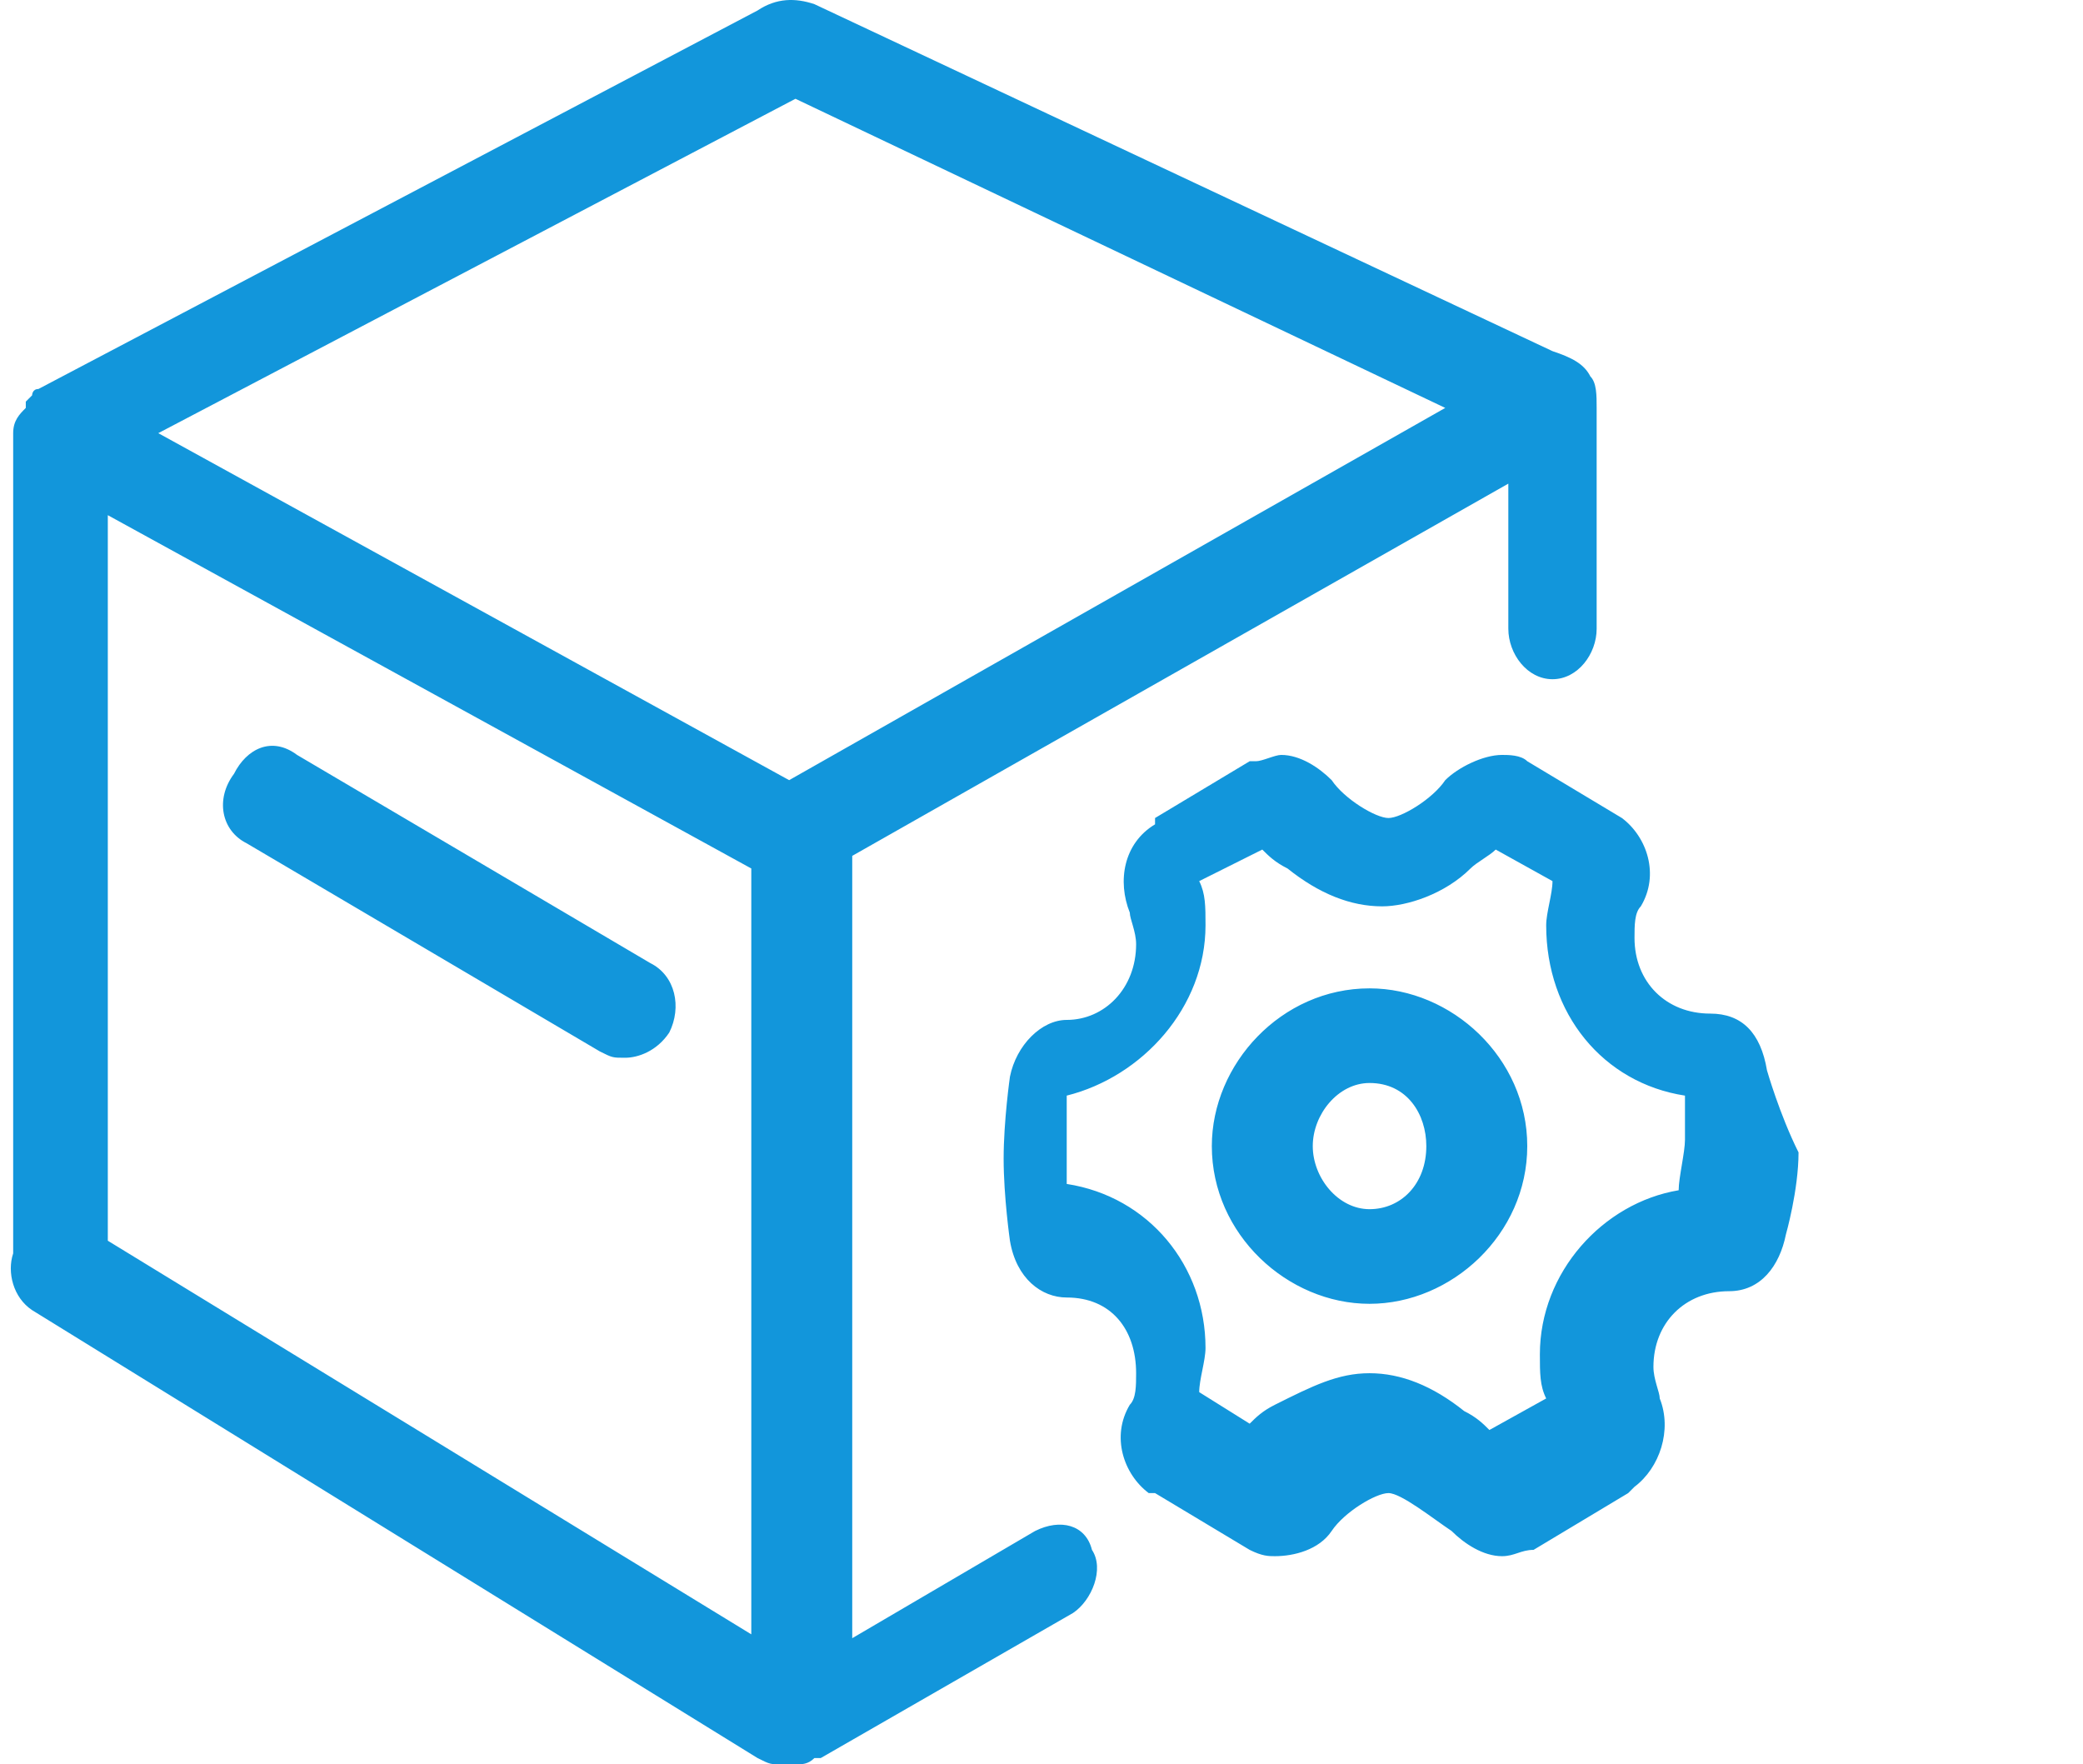 <svg xmlns="http://www.w3.org/2000/svg" class="icon" viewBox="0 0 1209 1024" width="236.133" height="200"><path d="M600.834 888.52L494.647 950.767V496.725l380.809-216.036V364.907c0 14.647 10.985 29.293 25.631 29.293 14.647 0 25.631-14.647 25.631-29.293V236.75c0-7.323 0-14.647-3.662-18.308-3.662-7.323-10.985-10.985-21.97-14.647L472.677 2.405c-10.985-3.662-21.97-3.662-32.955 3.662l-417.426 219.698c-3.662 0-3.662 3.662-3.662 3.662l-3.662 3.662v3.662c-3.662 3.662-7.323 7.323-7.323 14.647v476.012c-3.662 10.985 0 25.631 10.985 32.955l421.087 259.976c7.323 3.662 7.323 3.662 14.647 3.662h7.323c3.662 0 7.323 0 10.985-3.662h3.662l146.465-84.217c10.985-7.323 18.308-25.631 10.985-36.616-3.662-14.647-18.308-18.308-32.955-10.985zM439.723 950.767L62.575 720.085V298.997l373.486 205.051V950.767z m18.308-497.982l-366.163-201.39L461.692 57.33l377.148 179.42-380.809 216.036z m336.87 120.834c-51.263 0-91.541 43.94-91.541 91.541 0 51.263 43.94 91.541 91.541 91.541s91.541-40.278 91.541-91.541-43.94-91.541-91.541-91.541z m0 128.157c-18.308 0-32.955-18.308-32.955-36.616s14.647-36.616 32.955-36.616c21.97 0 32.955 18.308 32.955 36.616 0 21.97-14.647 36.616-32.955 36.616z m230.683-80.556c-3.662-21.97-14.647-32.955-32.955-32.955-25.631 0-43.94-18.308-43.94-43.94 0-7.323 0-14.647 3.662-18.308 10.985-18.308 3.662-40.278-10.985-51.263l-54.924-32.955c-3.662-3.662-10.985-3.662-14.647-3.662-10.985 0-25.631 7.323-32.955 14.647-7.323 10.985-25.631 21.97-32.955 21.97-7.323 0-25.631-10.985-32.955-21.97-7.323-7.323-18.308-14.647-29.293-14.647-3.662 0-10.985 3.662-14.647 3.662h-3.662l-54.924 32.955v3.662c-18.308 10.985-21.97 32.955-14.647 51.263 0 3.662 3.662 10.985 3.662 18.308 0 25.631-18.308 43.94-40.278 43.94-14.647 0-29.293 14.647-32.955 32.955 0 0-3.662 25.631-3.662 47.601 0 21.97 3.662 47.601 3.662 47.601 3.662 21.97 18.308 32.955 32.955 32.955 25.631 0 40.278 18.308 40.278 43.94 0 7.323 0 14.647-3.662 18.308-10.985 18.308-3.662 40.278 10.985 51.263h3.662l54.924 32.955c7.323 3.662 10.985 3.662 14.647 3.662 10.985 0 25.631-3.662 32.955-14.647 7.323-10.985 25.631-21.97 32.955-21.97 7.323 0 25.631 14.647 36.616 21.97 7.323 7.323 18.308 14.647 29.293 14.647 7.323 0 10.985-3.662 18.308-3.662l54.924-32.955 3.662-3.662c14.647-10.985 21.97-32.955 14.647-51.263 0-3.662-3.662-10.985-3.662-18.308 0-25.631 18.308-43.94 43.94-43.94 18.308 0 29.293-14.647 32.955-32.955 0 0 7.323-25.631 7.323-47.601-10.985-21.97-18.308-47.601-18.308-47.601z m-51.263 69.571c-43.94 7.323-80.556 47.601-80.556 95.202 0 10.985 0 18.308 3.662 25.631l-32.955 18.308c-3.662-3.662-7.323-7.323-14.647-10.985-18.308-14.647-36.616-21.97-54.924-21.97s-32.955 7.323-54.924 18.308c-7.323 3.662-10.985 7.323-14.647 10.985l-29.293-18.308c0-7.323 3.662-18.308 3.662-25.631 0-47.601-32.955-87.879-80.556-95.202v-25.631-25.631c43.94-10.985 80.556-51.263 80.556-98.864 0-10.985 0-18.308-3.662-25.631l36.616-18.308c3.662 3.662 7.323 7.323 14.647 10.985 18.308 14.647 36.616 21.97 54.924 21.97 14.647 0 36.616-7.323 51.263-21.97 3.662-3.662 10.985-7.323 14.647-10.985l32.955 18.308c0 7.323-3.662 18.308-3.662 25.631 0 51.263 32.955 91.541 80.556 98.864v25.631c0 7.323-3.662 21.97-3.662 29.293zM143.131 489.402l205.051 120.834c7.323 3.662 7.323 3.662 14.647 3.662s18.308-3.662 25.631-14.647c7.323-14.647 3.662-32.955-10.985-40.278L172.424 438.139c-14.647-10.985-29.293-3.662-36.616 10.985-10.985 14.647-7.323 32.955 7.323 40.278z" fill="#1296db"></path></svg>